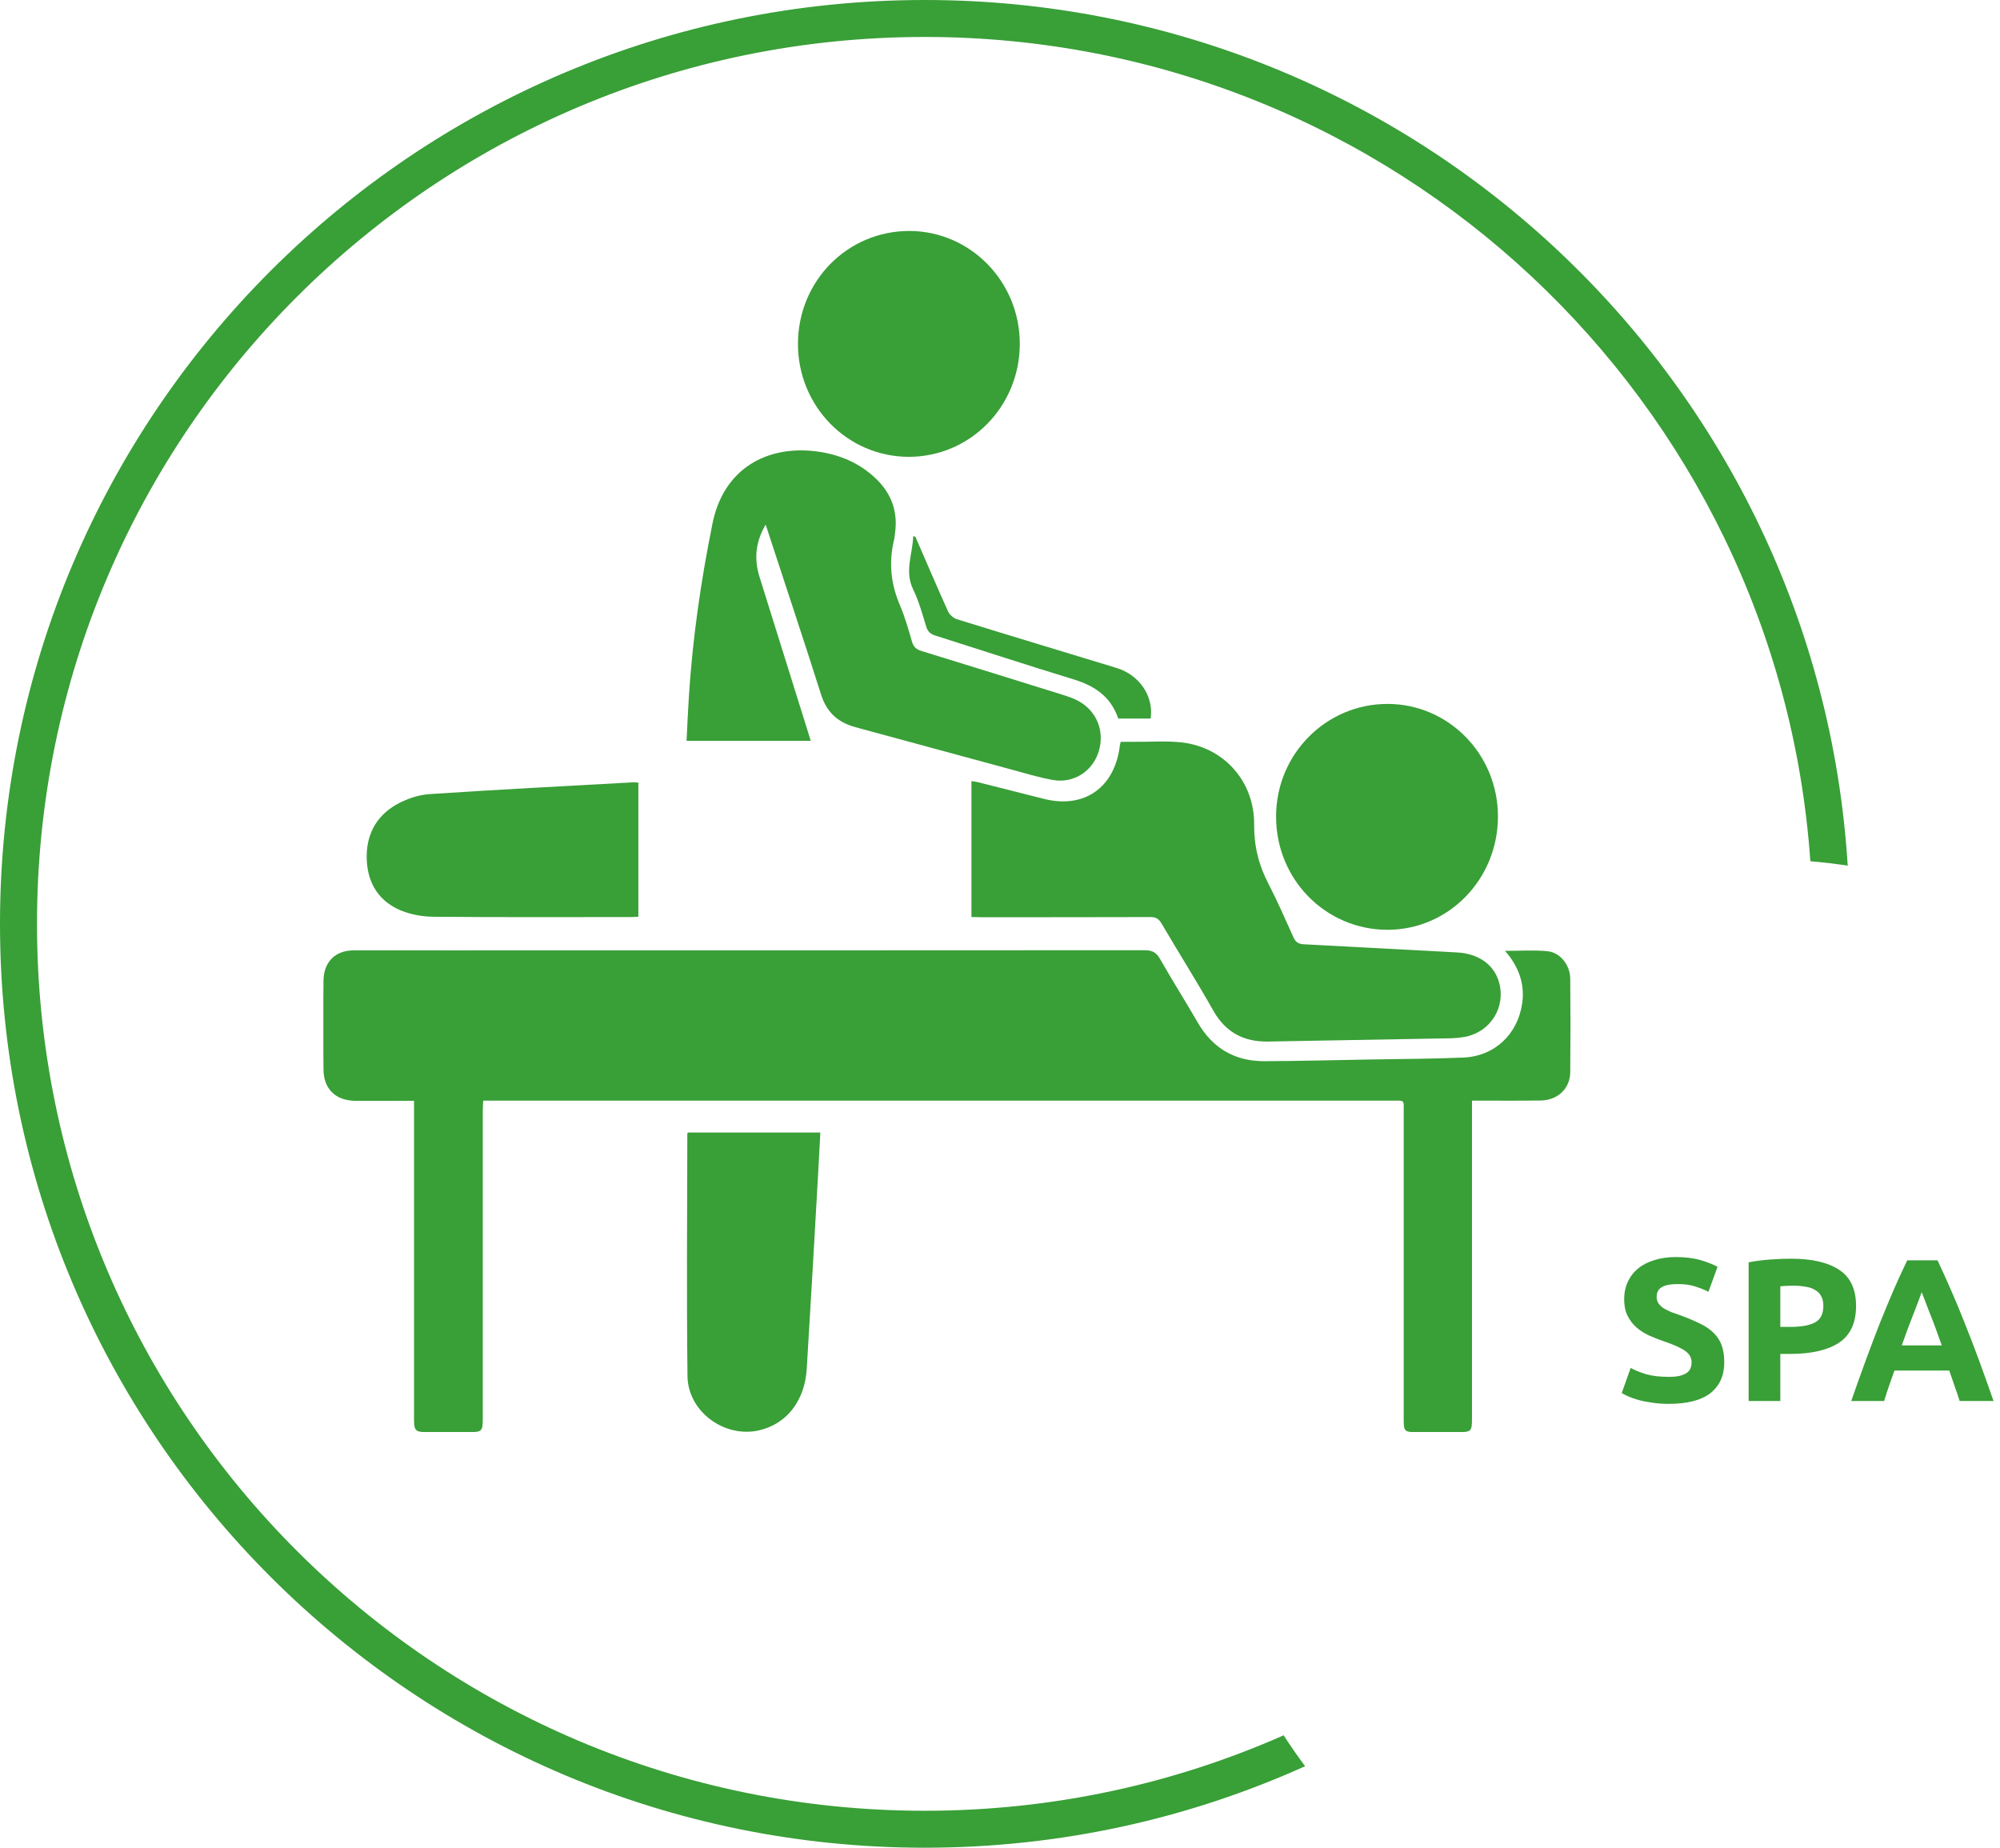 <svg width="197" height="182" viewBox="0 0 197 182" fill="none" xmlns="http://www.w3.org/2000/svg">
<path d="M164.38 135.62C164.82 135.62 165.18 135.587 165.46 135.52C165.753 135.44 165.987 135.34 166.16 135.22C166.333 135.087 166.453 134.933 166.52 134.76C166.587 134.587 166.62 134.393 166.62 134.18C166.62 133.727 166.407 133.353 165.98 133.06C165.553 132.753 164.82 132.427 163.78 132.08C163.327 131.92 162.873 131.74 162.42 131.54C161.967 131.327 161.56 131.067 161.2 130.76C160.84 130.44 160.547 130.06 160.32 129.62C160.093 129.167 159.98 128.62 159.98 127.98C159.98 127.34 160.1 126.767 160.34 126.26C160.58 125.74 160.92 125.3 161.36 124.94C161.8 124.58 162.333 124.307 162.96 124.12C163.587 123.92 164.293 123.82 165.08 123.82C166.013 123.82 166.82 123.92 167.5 124.12C168.18 124.32 168.74 124.54 169.18 124.78L168.28 127.24C167.893 127.04 167.46 126.867 166.98 126.72C166.513 126.56 165.947 126.48 165.28 126.48C164.533 126.48 163.993 126.587 163.66 126.8C163.34 127 163.18 127.313 163.18 127.74C163.18 127.993 163.24 128.207 163.36 128.38C163.48 128.553 163.647 128.713 163.86 128.86C164.087 128.993 164.34 129.12 164.62 129.24C164.913 129.347 165.233 129.46 165.58 129.58C166.3 129.847 166.927 130.113 167.46 130.38C167.993 130.633 168.433 130.933 168.78 131.28C169.14 131.627 169.407 132.033 169.58 132.5C169.753 132.967 169.84 133.533 169.84 134.2C169.84 135.493 169.387 136.5 168.48 137.22C167.573 137.927 166.207 138.28 164.38 138.28C163.767 138.28 163.213 138.24 162.72 138.16C162.227 138.093 161.787 138.007 161.4 137.9C161.027 137.793 160.7 137.68 160.42 137.56C160.153 137.44 159.927 137.327 159.74 137.22L160.62 134.74C161.033 134.967 161.54 135.173 162.14 135.36C162.753 135.533 163.5 135.62 164.38 135.62ZM176.401 123.98C178.467 123.98 180.054 124.347 181.161 125.08C182.267 125.8 182.821 126.987 182.821 128.64C182.821 130.307 182.261 131.513 181.141 132.26C180.021 132.993 178.421 133.36 176.341 133.36H175.361V138H172.241V124.34C172.921 124.207 173.641 124.113 174.401 124.06C175.161 124.007 175.827 123.98 176.401 123.98ZM176.601 126.64C176.374 126.64 176.147 126.647 175.921 126.66C175.707 126.673 175.521 126.687 175.361 126.7V130.7H176.341C177.421 130.7 178.234 130.553 178.781 130.26C179.327 129.967 179.601 129.42 179.601 128.62C179.601 128.233 179.527 127.913 179.381 127.66C179.247 127.407 179.047 127.207 178.781 127.06C178.527 126.9 178.214 126.793 177.841 126.74C177.467 126.673 177.054 126.64 176.601 126.64ZM193.025 138C192.878 137.52 192.711 137.027 192.525 136.52C192.351 136.013 192.178 135.507 192.005 135H186.605C186.431 135.507 186.251 136.013 186.065 136.52C185.891 137.027 185.731 137.52 185.585 138H182.345C182.865 136.507 183.358 135.127 183.825 133.86C184.291 132.593 184.745 131.4 185.185 130.28C185.638 129.16 186.078 128.1 186.505 127.1C186.945 126.087 187.398 125.1 187.865 124.14H190.845C191.298 125.1 191.745 126.087 192.185 127.1C192.625 128.1 193.065 129.16 193.505 130.28C193.958 131.4 194.418 132.593 194.885 133.86C195.351 135.127 195.845 136.507 196.365 138H193.025ZM189.285 127.28C189.218 127.48 189.118 127.753 188.985 128.1C188.851 128.447 188.698 128.847 188.525 129.3C188.351 129.753 188.158 130.253 187.945 130.8C187.745 131.347 187.538 131.92 187.325 132.52H191.265C191.051 131.92 190.845 131.347 190.645 130.8C190.445 130.253 190.251 129.753 190.065 129.3C189.891 128.847 189.738 128.447 189.605 128.1C189.471 127.753 189.365 127.48 189.285 127.28Z" fill="#399F37"/>
<path d="M126.438 170.928C115.629 175.706 103.669 178.36 91.089 178.36C42.794 178.36 3.644 139.248 3.644 91C3.644 42.752 42.794 3.64 91.089 3.64C137.308 3.64 175.152 39.463 178.32 84.832C179.558 84.937 180.786 85.082 182 85.266C179.039 37.68 139.468 0 91.089 0C40.782 0 0 40.742 0 91C0 141.258 40.782 182 91.089 182C104.443 182 117.126 179.129 128.553 173.971C127.816 172.982 127.11 171.966 126.438 170.928Z" fill="#399F37"/>
<g clip-path="url(#clip0)">
<path d="M148.247 93.659C149.723 93.659 151.062 93.566 152.386 93.69C153.665 93.798 154.654 95.037 154.669 96.399C154.699 99.465 154.699 102.545 154.669 105.611C154.654 107.221 153.436 108.367 151.793 108.398C149.845 108.429 147.882 108.413 145.934 108.413C145.66 108.413 145.386 108.413 144.991 108.413C144.991 108.816 144.991 109.141 144.991 109.466C144.991 119.529 144.991 129.593 144.991 139.656C144.991 141.003 144.93 141.065 143.621 141.065C142.221 141.065 140.836 141.065 139.436 141.065C138.371 141.065 138.265 140.957 138.265 139.858C138.265 129.763 138.265 119.684 138.265 109.59C138.265 108.305 138.417 108.413 137.139 108.413C107.647 108.413 78.156 108.413 48.665 108.413C48.345 108.413 48.01 108.413 47.599 108.413C47.584 108.8 47.554 109.125 47.554 109.451C47.554 119.545 47.554 129.624 47.554 139.718C47.554 140.957 47.462 141.065 46.276 141.065C44.86 141.065 43.43 141.065 42.015 141.065C40.934 141.065 40.782 140.91 40.782 139.811C40.782 130.414 40.782 121.031 40.782 111.634C40.782 110.612 40.782 109.574 40.782 108.429C40.371 108.429 40.036 108.429 39.686 108.429C38.089 108.429 36.491 108.444 34.893 108.429C33.021 108.367 31.88 107.237 31.865 105.348C31.834 102.437 31.834 99.511 31.865 96.6C31.88 94.758 33.021 93.612 34.832 93.612C37.769 93.597 40.721 93.612 43.658 93.612C66.682 93.612 89.706 93.612 112.745 93.597C113.46 93.597 113.871 93.782 114.252 94.433C115.454 96.554 116.762 98.613 117.98 100.719C119.471 103.304 121.693 104.543 124.569 104.527C128.069 104.512 131.569 104.419 135.069 104.357C138.082 104.31 141.11 104.295 144.123 104.171C147.197 104.047 149.495 101.895 149.936 98.83C150.21 96.91 149.602 95.222 148.247 93.659Z" fill="#399F37"/>
<path d="M95.686 90.33C95.686 85.825 95.686 81.412 95.686 76.938C95.899 76.969 96.081 76.984 96.264 77.031C98.455 77.588 100.646 78.13 102.823 78.688C106.809 79.694 109.823 77.573 110.309 73.408C110.325 73.331 110.34 73.253 110.386 73.067C110.857 73.067 111.359 73.067 111.846 73.067C113.368 73.083 114.905 72.959 116.412 73.129C120.551 73.609 123.564 76.954 123.533 81.211C123.518 83.332 123.975 85.19 124.933 87.032C125.831 88.766 126.607 90.562 127.414 92.343C127.627 92.807 127.901 92.978 128.388 93.009C133.425 93.272 138.462 93.55 143.499 93.814C145.629 93.922 147.196 95.021 147.668 96.802C148.323 99.233 146.816 101.632 144.32 102.128C143.894 102.205 143.468 102.252 143.042 102.267C137.016 102.375 130.975 102.484 124.933 102.592C122.559 102.639 120.749 101.725 119.516 99.558C117.873 96.647 116.092 93.829 114.403 90.95C114.129 90.485 113.825 90.33 113.307 90.33C107.723 90.346 102.153 90.346 96.568 90.346C96.325 90.33 96.051 90.33 95.686 90.33Z" fill="#399F37"/>
<path d="M75.416 51.671C74.397 53.42 74.275 55.077 74.808 56.811C76.405 61.92 78.003 67.029 79.601 72.138C79.677 72.402 79.769 72.665 79.86 72.975C75.766 72.975 71.749 72.975 67.625 72.975C67.701 71.504 67.762 70.064 67.853 68.624C68.219 62.88 69.04 57.198 70.181 51.563C71.262 46.175 75.553 43.775 80.605 44.487C82.736 44.797 84.653 45.602 86.251 47.119C87.803 48.59 88.473 50.401 88.153 52.569C88.123 52.801 88.108 53.033 88.047 53.25C87.529 55.449 87.758 57.57 88.655 59.644C89.142 60.79 89.492 62.029 89.842 63.236C89.995 63.747 90.269 63.964 90.755 64.119C95.488 65.574 100.205 67.045 104.923 68.516C105.349 68.655 105.79 68.81 106.186 69.027C108.027 70.017 108.834 72.015 108.225 74.012C107.632 75.963 105.76 77.186 103.721 76.83C102.321 76.582 100.966 76.164 99.597 75.792C94.484 74.414 89.371 73.005 84.258 71.628C82.553 71.163 81.442 70.188 80.879 68.423C79.205 63.143 77.455 57.91 75.736 52.646C75.66 52.383 75.569 52.12 75.416 51.671Z" fill="#399F37"/>
<path d="M100.45 33.882C100.435 40.044 95.565 44.998 89.508 44.998C83.452 44.983 78.598 40.013 78.598 33.866C78.613 27.658 83.498 22.735 89.6 22.75C95.611 22.781 100.465 27.766 100.45 33.882Z" fill="#399F37"/>
<path d="M147.548 80.421C147.548 86.599 142.693 91.584 136.667 91.584C130.58 91.584 125.68 86.614 125.695 80.421C125.695 74.29 130.611 69.336 136.667 69.336C142.678 69.336 147.548 74.29 147.548 80.421Z" fill="#399F37"/>
<path d="M80.804 111.556C80.728 112.903 80.667 114.219 80.591 115.52C80.226 121.96 79.861 128.401 79.465 134.826C79.267 138.015 77.456 140.291 74.732 140.895C71.339 141.654 67.748 139.037 67.717 135.523C67.626 127.58 67.687 119.638 67.702 111.695C67.702 111.665 67.717 111.649 67.748 111.556C72.024 111.556 76.345 111.556 80.804 111.556Z" fill="#399F37"/>
<path d="M62.879 77.093C62.879 81.49 62.879 85.871 62.879 90.299C62.605 90.315 62.362 90.33 62.103 90.33C55.605 90.33 49.123 90.361 42.625 90.299C41.59 90.284 40.479 90.083 39.52 89.696C37.375 88.813 36.233 87.079 36.127 84.726C36.02 82.326 36.994 80.422 39.049 79.245C40.023 78.703 41.179 78.301 42.275 78.223C48.955 77.774 55.636 77.434 62.316 77.062C62.483 77.047 62.666 77.078 62.879 77.093Z" fill="#399F37"/>
<path d="M90.162 52.864C91.228 55.31 92.278 57.772 93.373 60.202C93.526 60.543 93.906 60.883 94.256 60.992C99.491 62.617 104.741 64.197 109.976 65.791C112.243 66.488 113.658 68.578 113.339 70.777C112.289 70.777 111.239 70.777 110.143 70.777C109.428 68.625 107.83 67.556 105.76 66.921C101.195 65.528 96.676 64.042 92.126 62.602C91.639 62.447 91.38 62.215 91.228 61.704C90.847 60.481 90.513 59.211 89.95 58.066C89.067 56.254 89.904 54.551 89.95 52.817C90.026 52.833 90.102 52.848 90.162 52.864Z" fill="#399F37"/>
</g>
<defs>
<clipPath id="clip0">
<rect width="122.85" height="118.3" fill="white" transform="translate(31.85 22.75)"/>
</clipPath>
</defs>
</svg>
